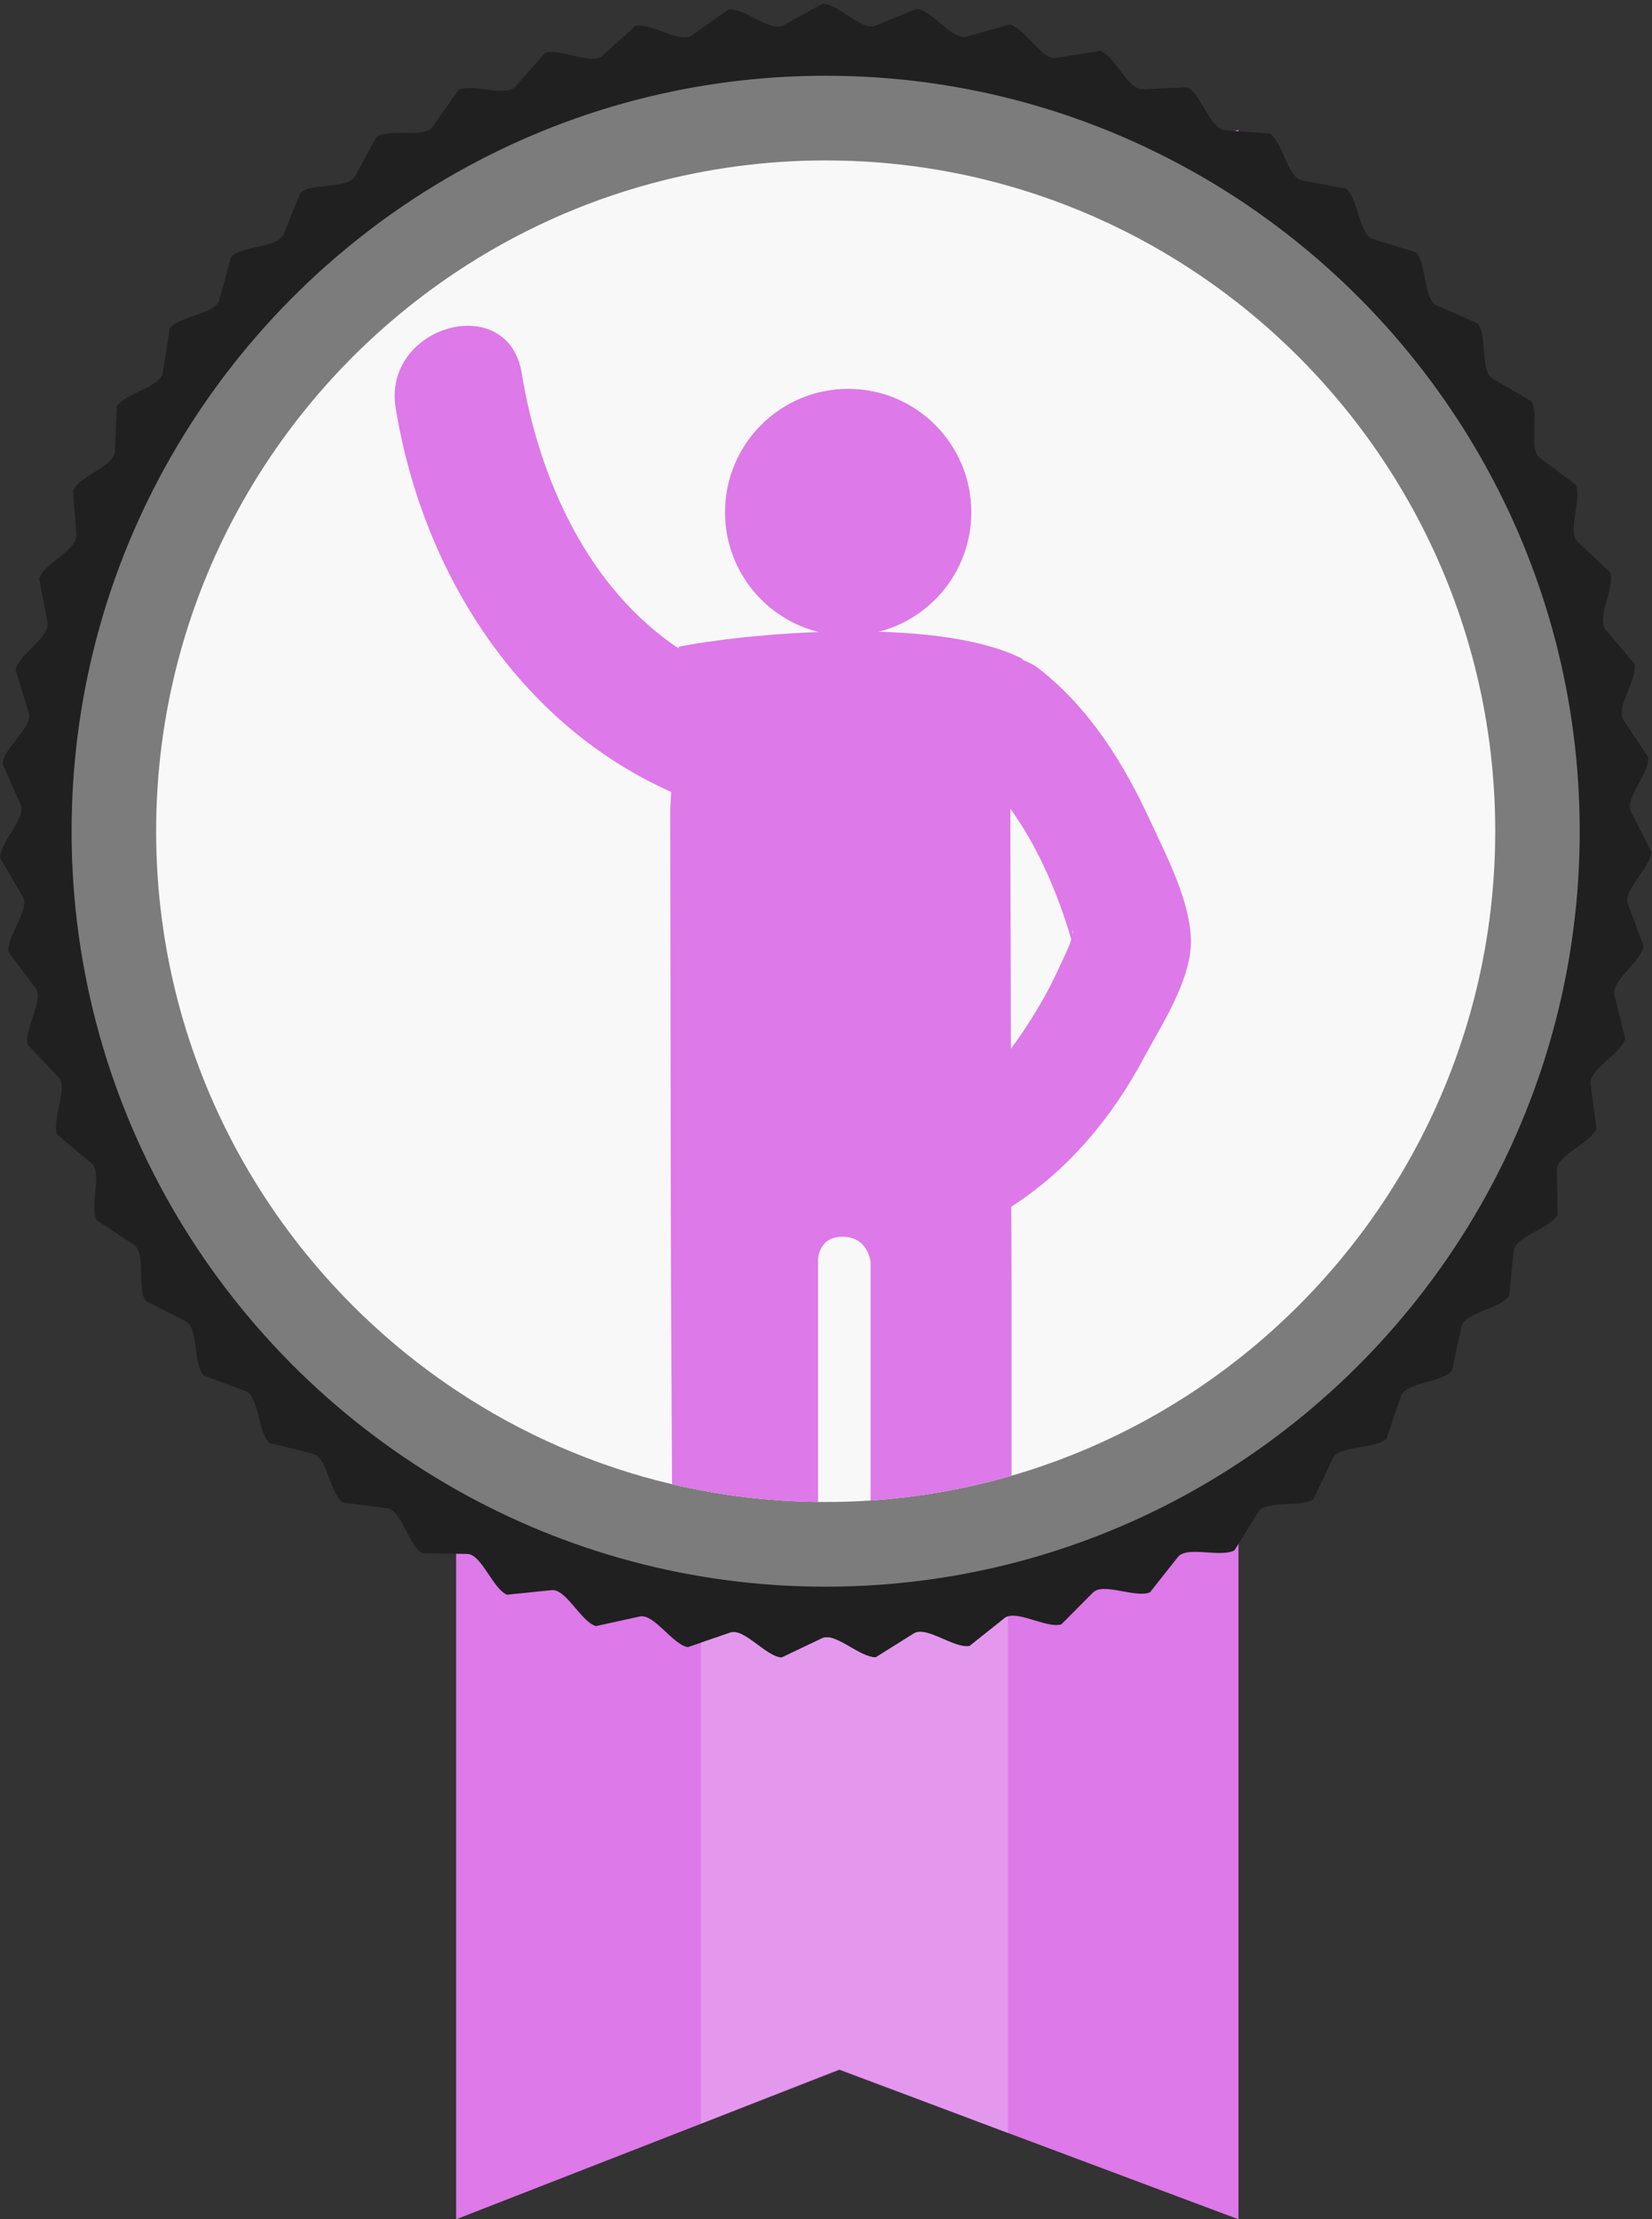 <?xml version="1.0" encoding="utf-8"?>
<!-- Generator: Adobe Illustrator 17.0.0, SVG Export Plug-In . SVG Version: 6.00 Build 0)  -->
<!DOCTYPE svg PUBLIC "-//W3C//DTD SVG 1.1//EN" "http://www.w3.org/Graphics/SVG/1.1/DTD/svg11.dtd">
<svg version="1.1" id="Layer_1" xmlns="http://www.w3.org/2000/svg" xmlns:xlink="http://www.w3.org/1999/xlink" x="0px" y="0px"
	 width="429.355px" height="576.572px" viewBox="0 0 429.355 576.572" enable-background="new 0 0 429.355 576.572"
	 xml:space="preserve">
<rect x="0" y="0" width="429.355" height="576.572" fill="#333333" stroke="none"/>
<g>
	<polygon fill-rule="evenodd" clip-rule="evenodd" fill="#DD79E8" points="321.879,33.731 321.879,576.611 261.979,554.181 
		218.149,537.771 182.139,551.811 118.549,576.611 118.549,33.731 132.759,37.621 150.029,42.351 169.379,47.651 221.439,61.911 
		265.939,49.431 284.159,44.311 300.709,39.671 320.849,34.021 	"/>
	<g>
		<path fill-rule="evenodd" clip-rule="evenodd" fill="#202020" d="M427.179,245.771c-0.56,4.03-8.51,9.07-7.6,12.74l2.82,11.34
			c-1.02,3.93-9.48,8.03-8.99,11.79l1.51,11.58c-1.46,3.8-10.34,6.9-10.28,10.69l0.18,11.68c-1.88,3.6-11.06,5.67-11.43,9.45
			l-1.15,11.62c-2.28,3.37-11.63,4.38-12.43,8.08l-2.46,11.42c-2.65,3.08-12.05,3.01-13.27,6.6l-3.75,11.07
			c-2.98,2.76-12.32,1.62-13.93,5.04l-4.98,10.57c-3.28,2.4-12.43,0.2-14.42,3.42l-6.15,9.93c-3.53,2.01-12.37-1.22-14.71,1.75
			l-7.25,9.16c-3.73,1.6-12.14-2.62-14.81,0.06l-8.24,8.28c-3.55,1.05-10.44-3.15-13.86-2.08c-0.33,0.1-0.62,0.25-0.87,0.45
			l-9.12,7.27c-4,0.71-11.24-5.3-14.45-3.29l-9.89,6.19c-4.05,0.24-10.56-6.56-13.98-4.93l-10.53,5.02
			c-4.05-0.22-9.75-7.72-13.32-6.49l-7.68,2.63l-3.36,1.15c-4-0.68-8.8-8.78-12.5-7.97l-11.39,2.5c-3.9-1.13-7.75-9.73-11.51-9.34
			l-11.61,1.18c-3.74-1.57-6.59-10.55-10.37-10.6l-11.66-0.15c-3.55-1.99-5.35-11.23-9.1-11.71l-11.57-1.49
			c-3.29-2.38-4.03-11.76-7.71-12.67l-11.32-2.79c-3-2.74-2.67-12.16-6.22-13.48l-10.93-4.06c-2.67-3.07-1.27-12.38-4.64-14.1
			l-10.4-5.29c-2.3-3.34,0.15-12.44-3-14.53l-9.73-6.44c-1.91-3.59,1.56-12.35-1.34-14.78l-8.93-7.51
			c-1.48-3.79,2.96-12.09,0.36-14.84l-8.02-8.48c-1.04-3.93,4.32-11.67,2.05-14.7l-7.01-9.34c-0.59-4.03,5.62-11.1,3.71-14.37
			l-5.9-10.09c-0.12-4.06,6.85-10.38,5.32-13.84l-4.71-10.7c0.34-4.05,7.98-9.53,6.86-13.15l-3.46-11.16
			c0.79-3.98,9.01-8.56,8.31-12.28l-2.17-11.48c1.24-3.87,9.93-7.48,9.65-11.26l-0.84-11.65c1.67-3.71,10.71-6.3,10.87-10.08
			l0.48-11.68c2.09-3.48,11.37-5.03,11.95-8.77l1.81-11.54c2.47-3.23,11.86-3.71,12.87-7.36l3.11-11.26
			c2.82-2.92,12.21-2.32,13.62-5.83l4.38-10.83c3.13-2.58,12.39-0.92,14.19-4.25l5.58-10.26c3.41-2.21,12.41,0.51,14.59-2.59
			l6.71-9.56c3.64-1.8,12.27,1.92,14.79-0.91l7.75-8.73c3.82-1.38,11.97,3.31,14.79,0.78l8.7-7.78c3.95-0.93,11.52,4.65,14.61,2.46
			l9.52-6.74c4.04-0.48,10.92,5.94,14.24,4.12l10.23-5.61c4.06-0.02,10.17,7.14,13.67,5.71l10.8-4.4c4.03,0.45,9.29,8.26,12.93,7.24
			l11.24-3.15c3.95,0.91,8.29,9.27,12.02,8.67l11.52-1.84c3.83,1.36,7.18,10.15,10.96,9.99l11.65-0.52
			c3.65,1.78,5.98,10.91,9.75,11.17l11.64,0.82c3.42,2.19,4.7,11.52,8.41,12.22l11.47,2.14c3.15,2.56,3.36,11.98,6.97,13.09
			l11.15,3.44c2.84,2.9,1.97,12.28,5.43,13.8l10.69,4.69c2.49,3.21,0.56,12.43,3.83,14.34l10.08,5.87
			c2.11,3.48-0.86,12.41,2.17,14.68l9.35,6.99c1.7,3.7-2.27,12.24,0.49,14.83l8.49,8.01c1.26,3.87-3.65,11.9-1.21,14.8l7.53,8.92
			c0.81,3.99-4.98,11.4-2.89,14.56l6.47,9.73c0.36,4.05-6.24,10.76-4.52,14.13l5.31,10.4c-0.11,4.07-7.43,9.98-6.1,13.53
			L427.179,245.771z"/>
		<g>
			<path fill-rule="evenodd" clip-rule="evenodd" fill="#F8F8F8" d="M214.591,401.257c101.891,0,184.994-83.233,184.994-185.288
				c0-102.053-83.102-185.288-184.994-185.288c-101.89,0-184.992,83.235-184.992,185.288
				C29.599,318.023,112.701,401.257,214.591,401.257z"/>
			<path fill="#7C7C7C" d="M321.879,51.771c-6.78-4.46-13.84-8.5-21.17-12.1c-26-12.8-55.24-19.99-86.12-19.99
				c-29.19,0-56.92,6.43-81.83,17.94c-4.85,2.24-9.59,4.67-14.21,7.29c-59.61,33.7-99.94,97.75-99.94,171.06
				s40.33,137.35,99.94,171.05c28.4,16.06,61.17,25.23,96.04,25.23c39.57,0,76.45-11.81,107.29-32.09
				c53.37-35.11,88.69-95.6,88.69-164.19C410.569,147.371,375.249,86.881,321.879,51.771z M321.879,353.081
				c-17.32,13.64-37.29,24.05-58.98,30.34c-11.75,3.41-24.01,5.6-36.63,6.44c-3.87,0.26-7.76,0.39-11.68,0.39
				c-0.66,0-1.32,0-1.98-0.01c-13.04-0.15-25.74-1.74-37.96-4.62c-20.3-4.79-39.23-13.15-56.1-24.38
				c-46.96-31.25-77.97-84.7-77.97-145.27s31.01-114.03,77.97-145.28c15.4-10.25,32.52-18.11,50.83-23.04
				c14.42-3.89,29.58-5.97,45.21-5.97c17.86,0,35.11,2.71,51.35,7.75c20.52,6.35,39.43,16.42,55.94,29.41
				c40.6,31.94,66.73,81.54,66.73,137.13S362.489,321.151,321.879,353.081z"/>
		</g>
	</g>
</g>
<g>
	<ellipse fill="#DD79E8" cx="220.442" cy="133.085" rx="32.004" ry="32.056"/>
	<path fill="#DD79E8" d="M299.011,213.393c-6.907-14.973-15.693-29.212-28.811-39.515c-1.404-1.1-2.868-1.846-4.369-2.396
		c-0.098-0.122-0.146-0.269-0.244-0.379c-22.832-11.477-73.669-6.258-89.167-3.068l-0.024,0.452
		c-23.369-15.608-36.243-43.634-40.794-71.502c-3.527-21.622-36.267-12.418-32.765,9.045c6.98,42.73,32.008,82.062,71.607,99.736
		l-0.256,4.706c0.036,23.516,0.171,111.763,0.171,113.009l0.293,62.139c12.215,2.885,24.918,4.473,37.963,4.62v-62.653
		c0,0-0.171-6.331,6.443-6.258c6.614,0.061,7.212,6.564,7.212,6.564v61.968c12.618-0.843,24.882-3.031,36.633-6.441v-50.357
		l-0.073-19.532c14.705-9.46,26.139-23.076,34.351-38.489c4.54-8.458,12.337-20.277,12.337-30.336
		C309.518,234.428,303.148,222.365,299.011,213.393z M277.546,246.443c-2.014,4.486-4.076,9.008-6.516,13.286
		c-2.55,4.461-5.296,8.727-8.298,12.76l-0.146-62.396c7.297,10.169,12.361,22.062,15.852,34.028
		C278.229,244.781,277.949,245.538,277.546,246.443z M278.803,242.825C278.791,241.261,279.12,241.285,278.803,242.825
		L278.803,242.825z"/>
</g>
<path fill="#E398ED" d="M261.979,419.961v134.22l-43.83-16.61l-36.01,14.21v-124.97l7.68-2.63c3.57-1.23,9.27,6.27,13.32,6.49
	l10.53-5.02c3.42-1.63,9.93,5.17,13.98,4.93l9.89-6.19c3.21-2.01,10.45,4,14.45,3.29l9.12-7.27
	C261.359,420.211,261.649,420.061,261.979,419.961z"/>
</svg>
